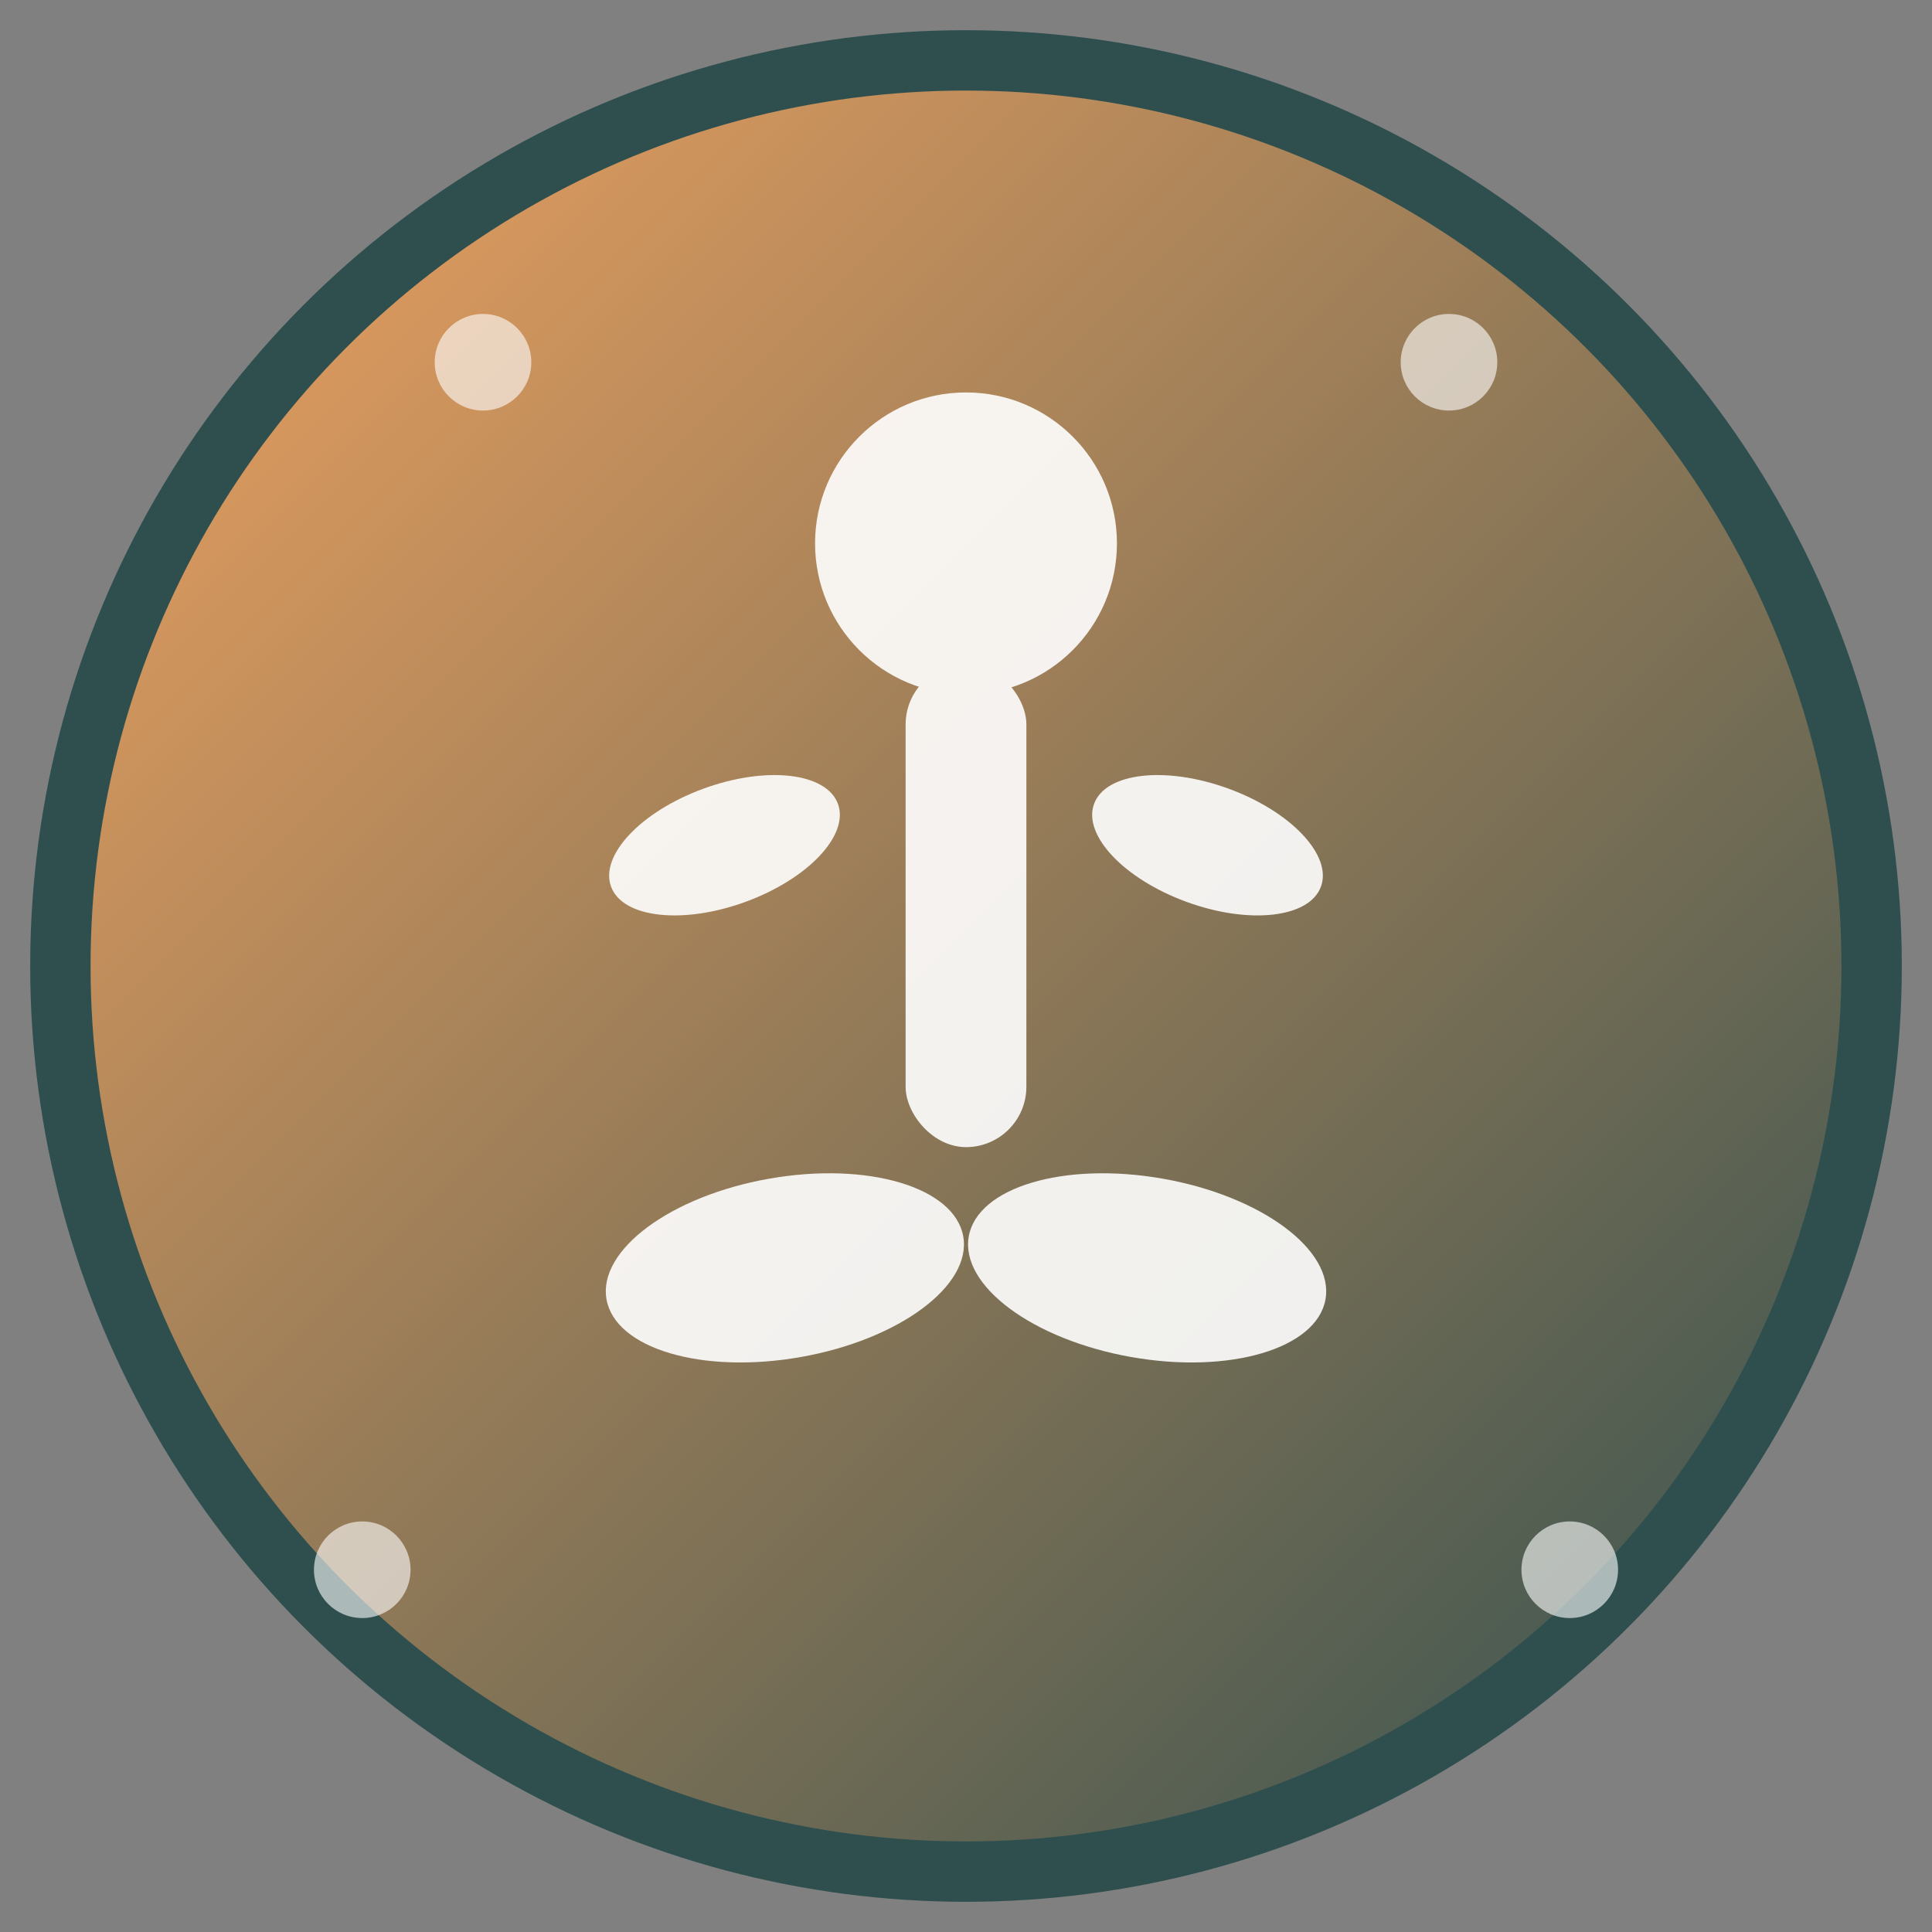 <svg width="32" height="32" viewBox="0 0 32 32" xmlns="http://www.w3.org/2000/svg">
  <rect x="0" y="0" width="32" height="32" fill="#808080" stroke="none"/>
  <defs>
    <linearGradient id="grad" x1="0%" y1="0%" x2="100%" y2="100%">
      <stop offset="0%" style="stop-color:#F4A460;stop-opacity:1" />
      <stop offset="100%" style="stop-color:#2F4F4F;stop-opacity:1" />
    </linearGradient>
  </defs>
  
  <!-- Background circle -->
  <circle cx="16" cy="16" r="15" fill="url(#grad)" stroke="#2F4F4F" stroke-width="1"/>
  
  <!-- Yoga figure in meditation pose -->
  <g fill="#FFFFFF" opacity="0.9">
    <!-- Head -->
    <circle cx="16" cy="9" r="2.5"/>
    
    <!-- Body -->
    <rect x="15" y="11" width="2" height="8" rx="1"/>
    
    <!-- Arms in meditation position -->
    <ellipse cx="12" cy="14" rx="2" ry="1" transform="rotate(-20 12 14)"/>
    <ellipse cx="20" cy="14" rx="2" ry="1" transform="rotate(20 20 14)"/>
    
    <!-- Legs in lotus position -->
    <ellipse cx="13" cy="21" rx="3" ry="1.5" transform="rotate(-10 13 21)"/>
    <ellipse cx="19" cy="21" rx="3" ry="1.5" transform="rotate(10 19 21)"/>
  </g>
  
  <!-- Small decorative dots -->
  <circle cx="8" cy="6" r="0.8" fill="#FFFFFF" opacity="0.6"/>
  <circle cx="24" cy="6" r="0.8" fill="#FFFFFF" opacity="0.6"/>
  <circle cx="6" cy="26" r="0.8" fill="#FFFFFF" opacity="0.6"/>
  <circle cx="26" cy="26" r="0.8" fill="#FFFFFF" opacity="0.6"/>
</svg>